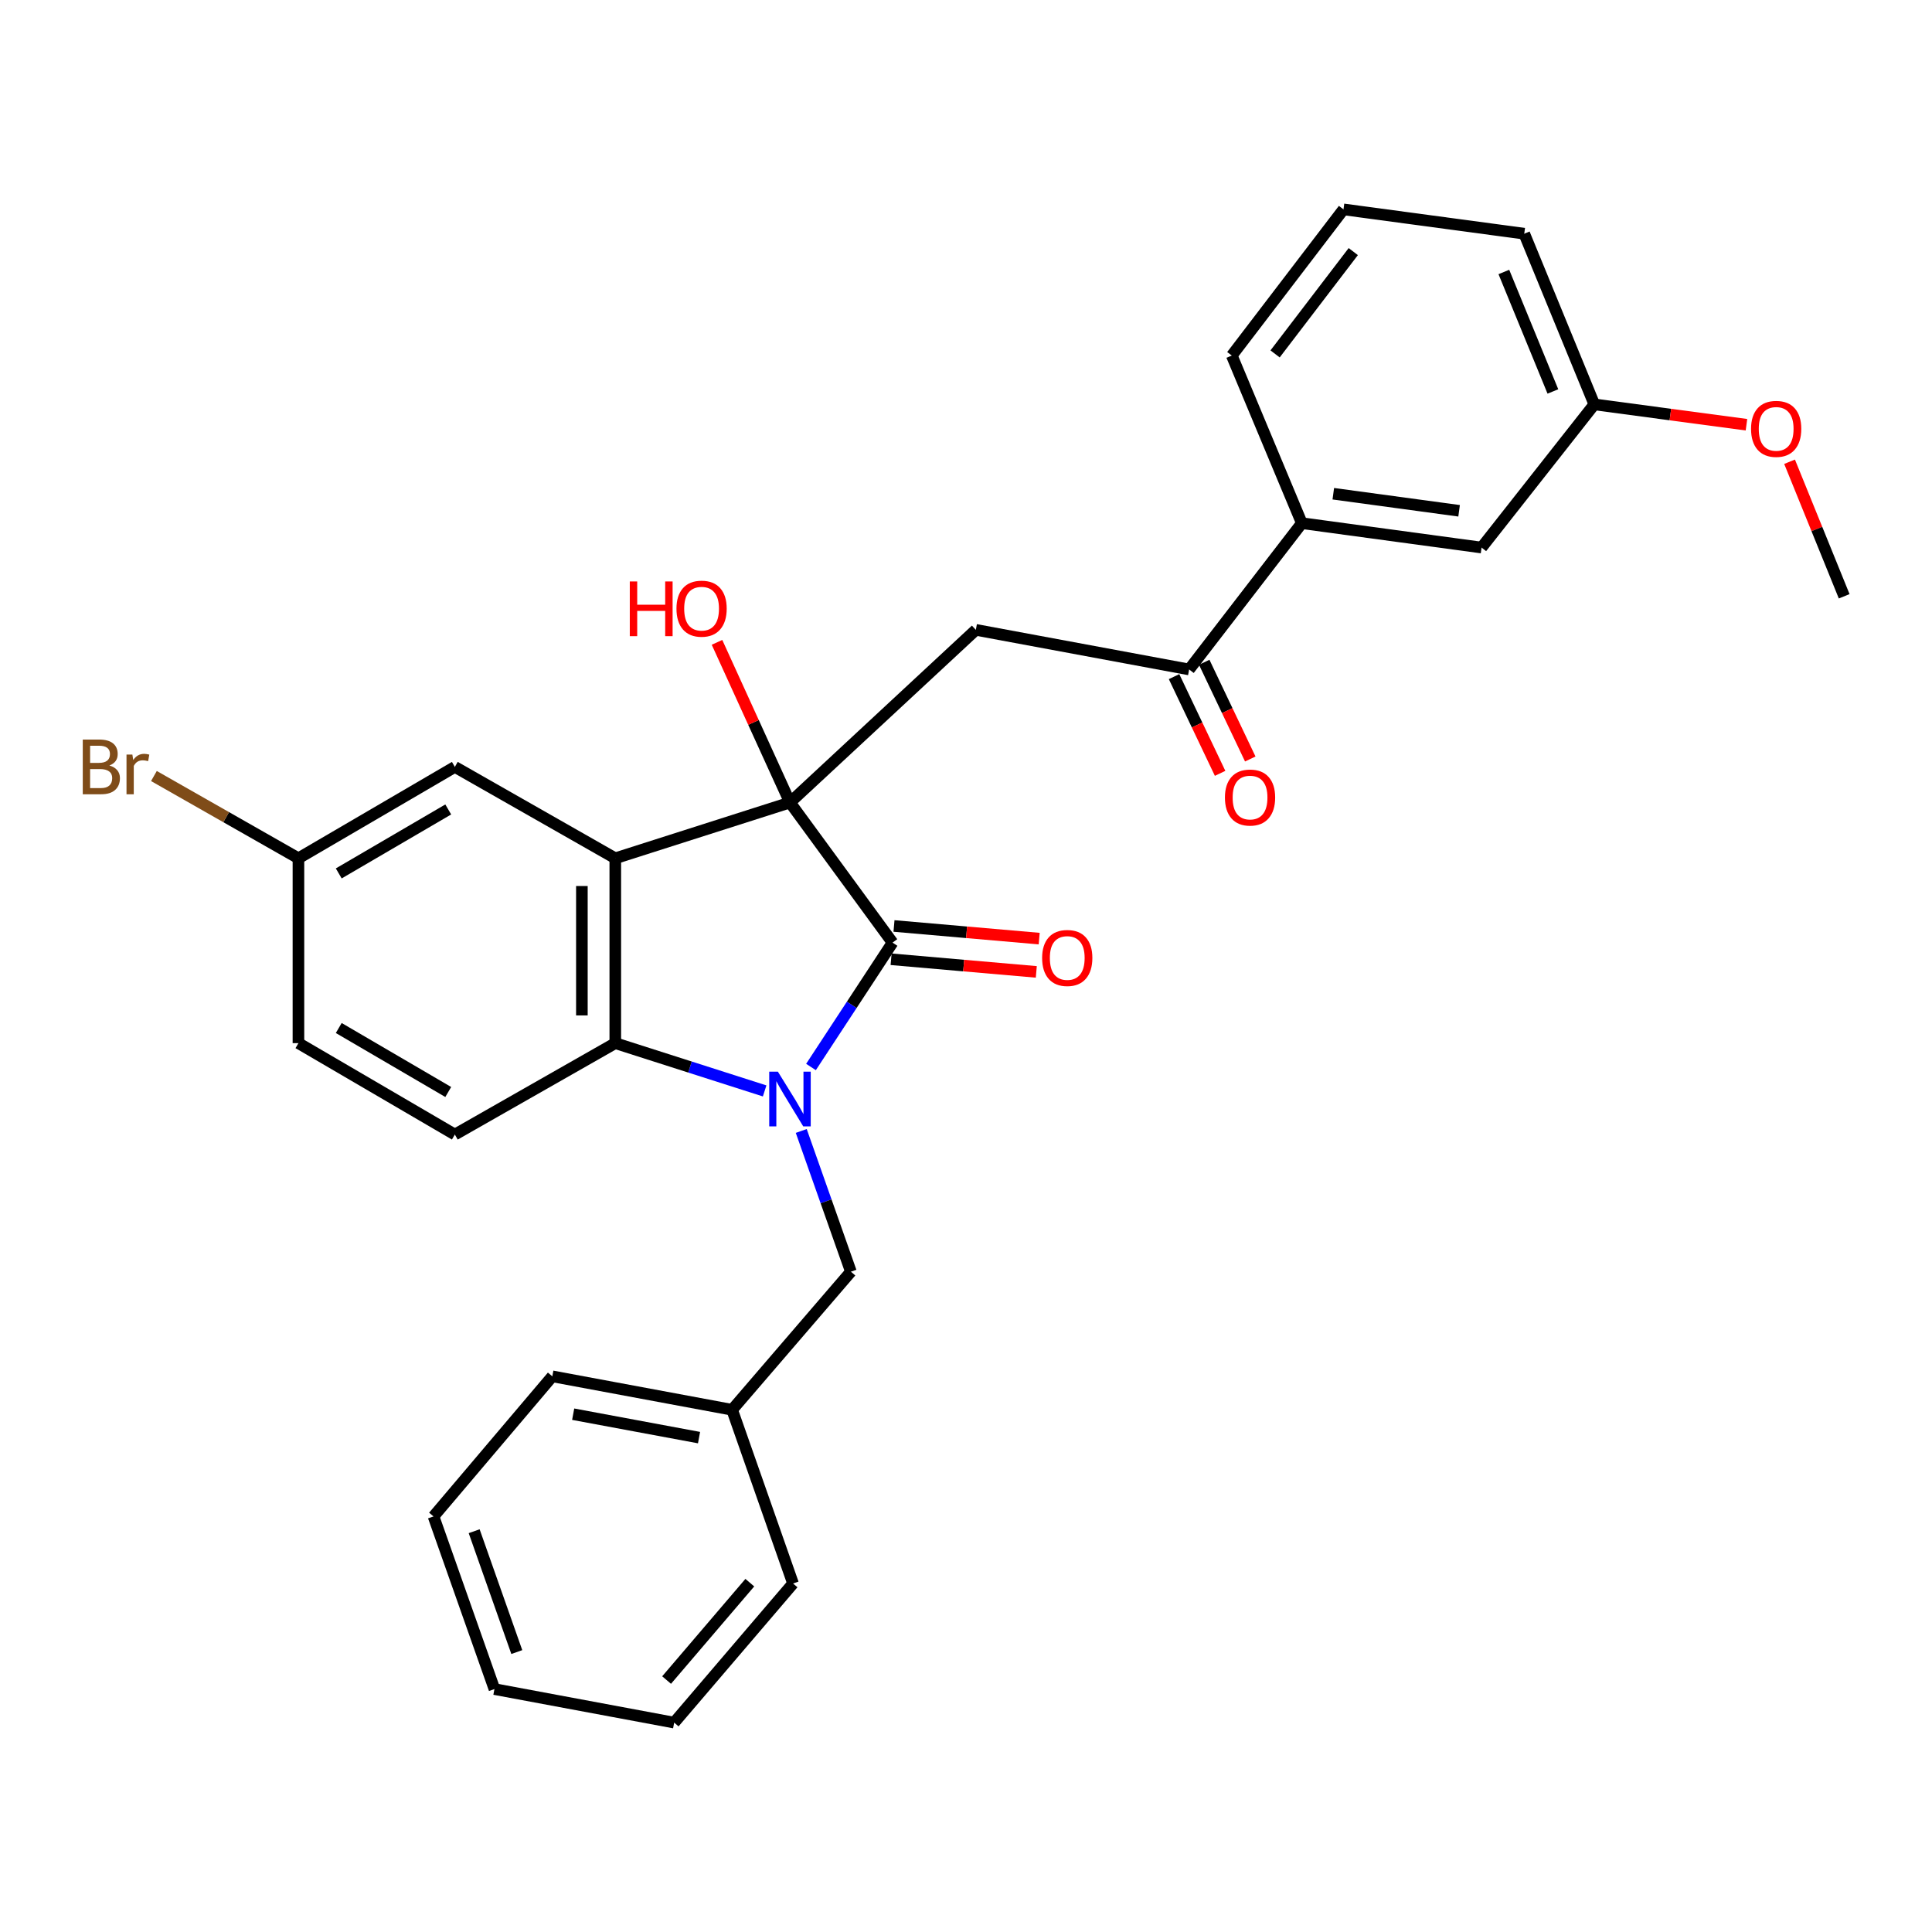 <?xml version='1.0' encoding='iso-8859-1'?>
<svg version='1.1' baseProfile='full'
              xmlns='http://www.w3.org/2000/svg'
                      xmlns:rdkit='http://www.rdkit.org/xml'
                      xmlns:xlink='http://www.w3.org/1999/xlink'
                  xml:space='preserve'
width='1000px' height='1000px' viewBox='0 0 1000 1000'>
<!-- END OF HEADER -->
<rect style='opacity:1.0;fill:#FFFFFF;stroke:none' width='1000' height='1000' x='0' y='0'> </rect>
<path class='bond-1' d='M 408.892,415.372 L 461.984,487.897' style='fill:none;fill-rule:evenodd;stroke:#000000;stroke-width:6px;stroke-linecap:butt;stroke-linejoin:miter;stroke-opacity:1' />
<path class='bond-2' d='M 408.892,415.372 L 318.472,444.247' style='fill:none;fill-rule:evenodd;stroke:#000000;stroke-width:6px;stroke-linecap:butt;stroke-linejoin:miter;stroke-opacity:1' />
<path class='bond-4' d='M 408.892,415.372 L 505.095,326.008' style='fill:none;fill-rule:evenodd;stroke:#000000;stroke-width:6px;stroke-linecap:butt;stroke-linejoin:miter;stroke-opacity:1' />
<path class='bond-11' d='M 408.892,415.372 L 390.007,373.926' style='fill:none;fill-rule:evenodd;stroke:#000000;stroke-width:6px;stroke-linecap:butt;stroke-linejoin:miter;stroke-opacity:1' />
<path class='bond-11' d='M 390.007,373.926 L 371.122,332.48' style='fill:none;fill-rule:evenodd;stroke:#FF0000;stroke-width:6px;stroke-linecap:butt;stroke-linejoin:miter;stroke-opacity:1' />
<path class='bond-0' d='M 419.765,552.275 L 440.875,520.086' style='fill:none;fill-rule:evenodd;stroke:#0000FF;stroke-width:6px;stroke-linecap:butt;stroke-linejoin:miter;stroke-opacity:1' />
<path class='bond-0' d='M 440.875,520.086 L 461.984,487.897' style='fill:none;fill-rule:evenodd;stroke:#000000;stroke-width:6px;stroke-linecap:butt;stroke-linejoin:miter;stroke-opacity:1' />
<path class='bond-6' d='M 414.725,585.384 L 427.577,621.806' style='fill:none;fill-rule:evenodd;stroke:#0000FF;stroke-width:6px;stroke-linecap:butt;stroke-linejoin:miter;stroke-opacity:1' />
<path class='bond-6' d='M 427.577,621.806 L 440.428,658.228' style='fill:none;fill-rule:evenodd;stroke:#000000;stroke-width:6px;stroke-linecap:butt;stroke-linejoin:miter;stroke-opacity:1' />
<path class='bond-29' d='M 395.779,564.66 L 357.125,552.296' style='fill:none;fill-rule:evenodd;stroke:#0000FF;stroke-width:6px;stroke-linecap:butt;stroke-linejoin:miter;stroke-opacity:1' />
<path class='bond-29' d='M 357.125,552.296 L 318.472,539.932' style='fill:none;fill-rule:evenodd;stroke:#000000;stroke-width:6px;stroke-linecap:butt;stroke-linejoin:miter;stroke-opacity:1' />
<path class='bond-10' d='M 461.235,496.509 L 498.81,499.779' style='fill:none;fill-rule:evenodd;stroke:#000000;stroke-width:6px;stroke-linecap:butt;stroke-linejoin:miter;stroke-opacity:1' />
<path class='bond-10' d='M 498.81,499.779 L 536.386,503.048' style='fill:none;fill-rule:evenodd;stroke:#FF0000;stroke-width:6px;stroke-linecap:butt;stroke-linejoin:miter;stroke-opacity:1' />
<path class='bond-10' d='M 462.733,479.284 L 500.309,482.553' style='fill:none;fill-rule:evenodd;stroke:#000000;stroke-width:6px;stroke-linecap:butt;stroke-linejoin:miter;stroke-opacity:1' />
<path class='bond-10' d='M 500.309,482.553 L 537.885,485.823' style='fill:none;fill-rule:evenodd;stroke:#FF0000;stroke-width:6px;stroke-linecap:butt;stroke-linejoin:miter;stroke-opacity:1' />
<path class='bond-3' d='M 318.472,444.247 L 318.472,539.932' style='fill:none;fill-rule:evenodd;stroke:#000000;stroke-width:6px;stroke-linecap:butt;stroke-linejoin:miter;stroke-opacity:1' />
<path class='bond-3' d='M 301.181,458.6 L 301.181,525.579' style='fill:none;fill-rule:evenodd;stroke:#000000;stroke-width:6px;stroke-linecap:butt;stroke-linejoin:miter;stroke-opacity:1' />
<path class='bond-8' d='M 318.472,444.247 L 235.429,396.948' style='fill:none;fill-rule:evenodd;stroke:#000000;stroke-width:6px;stroke-linecap:butt;stroke-linejoin:miter;stroke-opacity:1' />
<path class='bond-7' d='M 318.472,539.932 L 235.429,587.241' style='fill:none;fill-rule:evenodd;stroke:#000000;stroke-width:6px;stroke-linecap:butt;stroke-linejoin:miter;stroke-opacity:1' />
<path class='bond-5' d='M 505.095,326.008 L 615.496,346.507' style='fill:none;fill-rule:evenodd;stroke:#000000;stroke-width:6px;stroke-linecap:butt;stroke-linejoin:miter;stroke-opacity:1' />
<path class='bond-9' d='M 615.496,346.507 L 673.832,270.794' style='fill:none;fill-rule:evenodd;stroke:#000000;stroke-width:6px;stroke-linecap:butt;stroke-linejoin:miter;stroke-opacity:1' />
<path class='bond-13' d='M 607.69,350.224 L 619.608,375.254' style='fill:none;fill-rule:evenodd;stroke:#000000;stroke-width:6px;stroke-linecap:butt;stroke-linejoin:miter;stroke-opacity:1' />
<path class='bond-13' d='M 619.608,375.254 L 631.525,400.284' style='fill:none;fill-rule:evenodd;stroke:#FF0000;stroke-width:6px;stroke-linecap:butt;stroke-linejoin:miter;stroke-opacity:1' />
<path class='bond-13' d='M 623.301,342.791 L 635.219,367.821' style='fill:none;fill-rule:evenodd;stroke:#000000;stroke-width:6px;stroke-linecap:butt;stroke-linejoin:miter;stroke-opacity:1' />
<path class='bond-13' d='M 635.219,367.821 L 647.137,392.851' style='fill:none;fill-rule:evenodd;stroke:#FF0000;stroke-width:6px;stroke-linecap:butt;stroke-linejoin:miter;stroke-opacity:1' />
<path class='bond-17' d='M 440.428,658.228 L 378.941,729.706' style='fill:none;fill-rule:evenodd;stroke:#000000;stroke-width:6px;stroke-linecap:butt;stroke-linejoin:miter;stroke-opacity:1' />
<path class='bond-30' d='M 235.429,587.241 L 154.47,539.932' style='fill:none;fill-rule:evenodd;stroke:#000000;stroke-width:6px;stroke-linecap:butt;stroke-linejoin:miter;stroke-opacity:1' />
<path class='bond-30' d='M 232.009,565.216 L 175.338,532.099' style='fill:none;fill-rule:evenodd;stroke:#000000;stroke-width:6px;stroke-linecap:butt;stroke-linejoin:miter;stroke-opacity:1' />
<path class='bond-14' d='M 235.429,396.948 L 154.47,444.247' style='fill:none;fill-rule:evenodd;stroke:#000000;stroke-width:6px;stroke-linecap:butt;stroke-linejoin:miter;stroke-opacity:1' />
<path class='bond-14' d='M 232.008,418.972 L 175.337,452.082' style='fill:none;fill-rule:evenodd;stroke:#000000;stroke-width:6px;stroke-linecap:butt;stroke-linejoin:miter;stroke-opacity:1' />
<path class='bond-12' d='M 673.832,270.794 L 766.856,283.416' style='fill:none;fill-rule:evenodd;stroke:#000000;stroke-width:6px;stroke-linecap:butt;stroke-linejoin:miter;stroke-opacity:1' />
<path class='bond-12' d='M 690.111,255.553 L 755.227,264.389' style='fill:none;fill-rule:evenodd;stroke:#000000;stroke-width:6px;stroke-linecap:butt;stroke-linejoin:miter;stroke-opacity:1' />
<path class='bond-20' d='M 673.832,270.794 L 637.57,184.033' style='fill:none;fill-rule:evenodd;stroke:#000000;stroke-width:6px;stroke-linecap:butt;stroke-linejoin:miter;stroke-opacity:1' />
<path class='bond-16' d='M 766.856,283.416 L 825.212,209.306' style='fill:none;fill-rule:evenodd;stroke:#000000;stroke-width:6px;stroke-linecap:butt;stroke-linejoin:miter;stroke-opacity:1' />
<path class='bond-15' d='M 154.47,444.247 L 154.47,539.932' style='fill:none;fill-rule:evenodd;stroke:#000000;stroke-width:6px;stroke-linecap:butt;stroke-linejoin:miter;stroke-opacity:1' />
<path class='bond-18' d='M 154.47,444.247 L 117.07,422.957' style='fill:none;fill-rule:evenodd;stroke:#000000;stroke-width:6px;stroke-linecap:butt;stroke-linejoin:miter;stroke-opacity:1' />
<path class='bond-18' d='M 117.07,422.957 L 79.67,401.667' style='fill:none;fill-rule:evenodd;stroke:#7F4C19;stroke-width:6px;stroke-linecap:butt;stroke-linejoin:miter;stroke-opacity:1' />
<path class='bond-19' d='M 825.212,209.306 L 864.589,214.575' style='fill:none;fill-rule:evenodd;stroke:#000000;stroke-width:6px;stroke-linecap:butt;stroke-linejoin:miter;stroke-opacity:1' />
<path class='bond-19' d='M 864.589,214.575 L 903.966,219.843' style='fill:none;fill-rule:evenodd;stroke:#FF0000;stroke-width:6px;stroke-linecap:butt;stroke-linejoin:miter;stroke-opacity:1' />
<path class='bond-31' d='M 825.212,209.306 L 788.949,120.961' style='fill:none;fill-rule:evenodd;stroke:#000000;stroke-width:6px;stroke-linecap:butt;stroke-linejoin:miter;stroke-opacity:1' />
<path class='bond-31' d='M 803.777,202.62 L 778.393,140.778' style='fill:none;fill-rule:evenodd;stroke:#000000;stroke-width:6px;stroke-linecap:butt;stroke-linejoin:miter;stroke-opacity:1' />
<path class='bond-23' d='M 378.941,729.706 L 285.879,712.386' style='fill:none;fill-rule:evenodd;stroke:#000000;stroke-width:6px;stroke-linecap:butt;stroke-linejoin:miter;stroke-opacity:1' />
<path class='bond-23' d='M 361.818,744.107 L 296.675,731.983' style='fill:none;fill-rule:evenodd;stroke:#000000;stroke-width:6px;stroke-linecap:butt;stroke-linejoin:miter;stroke-opacity:1' />
<path class='bond-24' d='M 378.941,729.706 L 410.477,819.617' style='fill:none;fill-rule:evenodd;stroke:#000000;stroke-width:6px;stroke-linecap:butt;stroke-linejoin:miter;stroke-opacity:1' />
<path class='bond-25' d='M 926.28,239 L 940.413,273.821' style='fill:none;fill-rule:evenodd;stroke:#FF0000;stroke-width:6px;stroke-linecap:butt;stroke-linejoin:miter;stroke-opacity:1' />
<path class='bond-25' d='M 940.413,273.821 L 954.545,308.641' style='fill:none;fill-rule:evenodd;stroke:#000000;stroke-width:6px;stroke-linecap:butt;stroke-linejoin:miter;stroke-opacity:1' />
<path class='bond-21' d='M 637.57,184.033 L 695.388,108.377' style='fill:none;fill-rule:evenodd;stroke:#000000;stroke-width:6px;stroke-linecap:butt;stroke-linejoin:miter;stroke-opacity:1' />
<path class='bond-21' d='M 659.981,183.184 L 700.453,130.225' style='fill:none;fill-rule:evenodd;stroke:#000000;stroke-width:6px;stroke-linecap:butt;stroke-linejoin:miter;stroke-opacity:1' />
<path class='bond-22' d='M 695.388,108.377 L 788.949,120.961' style='fill:none;fill-rule:evenodd;stroke:#000000;stroke-width:6px;stroke-linecap:butt;stroke-linejoin:miter;stroke-opacity:1' />
<path class='bond-26' d='M 285.879,712.386 L 224.392,784.901' style='fill:none;fill-rule:evenodd;stroke:#000000;stroke-width:6px;stroke-linecap:butt;stroke-linejoin:miter;stroke-opacity:1' />
<path class='bond-27' d='M 410.477,819.617 L 348.942,891.623' style='fill:none;fill-rule:evenodd;stroke:#000000;stroke-width:6px;stroke-linecap:butt;stroke-linejoin:miter;stroke-opacity:1' />
<path class='bond-27' d='M 388.102,819.185 L 345.028,869.589' style='fill:none;fill-rule:evenodd;stroke:#000000;stroke-width:6px;stroke-linecap:butt;stroke-linejoin:miter;stroke-opacity:1' />
<path class='bond-32' d='M 224.392,784.901 L 255.918,874.265' style='fill:none;fill-rule:evenodd;stroke:#000000;stroke-width:6px;stroke-linecap:butt;stroke-linejoin:miter;stroke-opacity:1' />
<path class='bond-32' d='M 245.426,792.553 L 267.495,855.108' style='fill:none;fill-rule:evenodd;stroke:#000000;stroke-width:6px;stroke-linecap:butt;stroke-linejoin:miter;stroke-opacity:1' />
<path class='bond-28' d='M 348.942,891.623 L 255.918,874.265' style='fill:none;fill-rule:evenodd;stroke:#000000;stroke-width:6px;stroke-linecap:butt;stroke-linejoin:miter;stroke-opacity:1' />
<path  class='atom-1' d='M 402.632 554.695
L 411.912 569.695
Q 412.832 571.175, 414.312 573.855
Q 415.792 576.535, 415.872 576.695
L 415.872 554.695
L 419.632 554.695
L 419.632 583.015
L 415.752 583.015
L 405.792 566.615
Q 404.632 564.695, 403.392 562.495
Q 402.192 560.295, 401.832 559.615
L 401.832 583.015
L 398.152 583.015
L 398.152 554.695
L 402.632 554.695
' fill='#0000FF'/>
<path  class='atom-11' d='M 539.404 495.844
Q 539.404 489.044, 542.764 485.244
Q 546.124 481.444, 552.404 481.444
Q 558.684 481.444, 562.044 485.244
Q 565.404 489.044, 565.404 495.844
Q 565.404 502.724, 562.004 506.644
Q 558.604 510.524, 552.404 510.524
Q 546.164 510.524, 542.764 506.644
Q 539.404 502.764, 539.404 495.844
M 552.404 507.324
Q 556.724 507.324, 559.044 504.444
Q 561.404 501.524, 561.404 495.844
Q 561.404 490.284, 559.044 487.484
Q 556.724 484.644, 552.404 484.644
Q 548.084 484.644, 545.724 487.444
Q 543.404 490.244, 543.404 495.844
Q 543.404 501.564, 545.724 504.444
Q 548.084 507.324, 552.404 507.324
' fill='#FF0000'/>
<path  class='atom-12' d='M 325.979 300.962
L 329.819 300.962
L 329.819 313.002
L 344.299 313.002
L 344.299 300.962
L 348.139 300.962
L 348.139 329.282
L 344.299 329.282
L 344.299 316.202
L 329.819 316.202
L 329.819 329.282
L 325.979 329.282
L 325.979 300.962
' fill='#FF0000'/>
<path  class='atom-12' d='M 350.139 315.042
Q 350.139 308.242, 353.499 304.442
Q 356.859 300.642, 363.139 300.642
Q 369.419 300.642, 372.779 304.442
Q 376.139 308.242, 376.139 315.042
Q 376.139 321.922, 372.739 325.842
Q 369.339 329.722, 363.139 329.722
Q 356.899 329.722, 353.499 325.842
Q 350.139 321.962, 350.139 315.042
M 363.139 326.522
Q 367.459 326.522, 369.779 323.642
Q 372.139 320.722, 372.139 315.042
Q 372.139 309.482, 369.779 306.682
Q 367.459 303.842, 363.139 303.842
Q 358.819 303.842, 356.459 306.642
Q 354.139 309.442, 354.139 315.042
Q 354.139 320.762, 356.459 323.642
Q 358.819 326.522, 363.139 326.522
' fill='#FF0000'/>
<path  class='atom-14' d='M 634.022 412.801
Q 634.022 406.001, 637.382 402.201
Q 640.742 398.401, 647.022 398.401
Q 653.302 398.401, 656.662 402.201
Q 660.022 406.001, 660.022 412.801
Q 660.022 419.681, 656.622 423.601
Q 653.222 427.481, 647.022 427.481
Q 640.782 427.481, 637.382 423.601
Q 634.022 419.721, 634.022 412.801
M 647.022 424.281
Q 651.342 424.281, 653.662 421.401
Q 656.022 418.481, 656.022 412.801
Q 656.022 407.241, 653.662 404.441
Q 651.342 401.601, 647.022 401.601
Q 642.702 401.601, 640.342 404.401
Q 638.022 407.201, 638.022 412.801
Q 638.022 418.521, 640.342 421.401
Q 642.702 424.281, 647.022 424.281
' fill='#FF0000'/>
<path  class='atom-19' d='M 56.599 396.228
Q 59.319 396.988, 60.679 398.668
Q 62.08 400.308, 62.08 402.748
Q 62.08 406.668, 59.559 408.908
Q 57.08 411.108, 52.359 411.108
L 42.84 411.108
L 42.84 382.788
L 51.2 382.788
Q 56.039 382.788, 58.48 384.748
Q 60.919 386.708, 60.919 390.308
Q 60.919 394.588, 56.599 396.228
M 46.639 385.988
L 46.639 394.868
L 51.2 394.868
Q 53.999 394.868, 55.44 393.748
Q 56.919 392.588, 56.919 390.308
Q 56.919 385.988, 51.2 385.988
L 46.639 385.988
M 52.359 407.908
Q 55.12 407.908, 56.599 406.588
Q 58.08 405.268, 58.08 402.748
Q 58.08 400.428, 56.44 399.268
Q 54.84 398.068, 51.76 398.068
L 46.639 398.068
L 46.639 407.908
L 52.359 407.908
' fill='#7F4C19'/>
<path  class='atom-19' d='M 68.519 390.548
L 68.96 393.388
Q 71.12 390.188, 74.639 390.188
Q 75.76 390.188, 77.279 390.588
L 76.68 393.948
Q 74.96 393.548, 73.999 393.548
Q 72.32 393.548, 71.2 394.228
Q 70.12 394.868, 69.24 396.428
L 69.24 411.108
L 65.48 411.108
L 65.48 390.548
L 68.519 390.548
' fill='#7F4C19'/>
<path  class='atom-20' d='M 906.34 221.98
Q 906.34 215.18, 909.7 211.38
Q 913.06 207.58, 919.34 207.58
Q 925.62 207.58, 928.98 211.38
Q 932.34 215.18, 932.34 221.98
Q 932.34 228.86, 928.94 232.78
Q 925.54 236.66, 919.34 236.66
Q 913.1 236.66, 909.7 232.78
Q 906.34 228.9, 906.34 221.98
M 919.34 233.46
Q 923.66 233.46, 925.98 230.58
Q 928.34 227.66, 928.34 221.98
Q 928.34 216.42, 925.98 213.62
Q 923.66 210.78, 919.34 210.78
Q 915.02 210.78, 912.66 213.58
Q 910.34 216.38, 910.34 221.98
Q 910.34 227.7, 912.66 230.58
Q 915.02 233.46, 919.34 233.46
' fill='#FF0000'/>
</svg>
